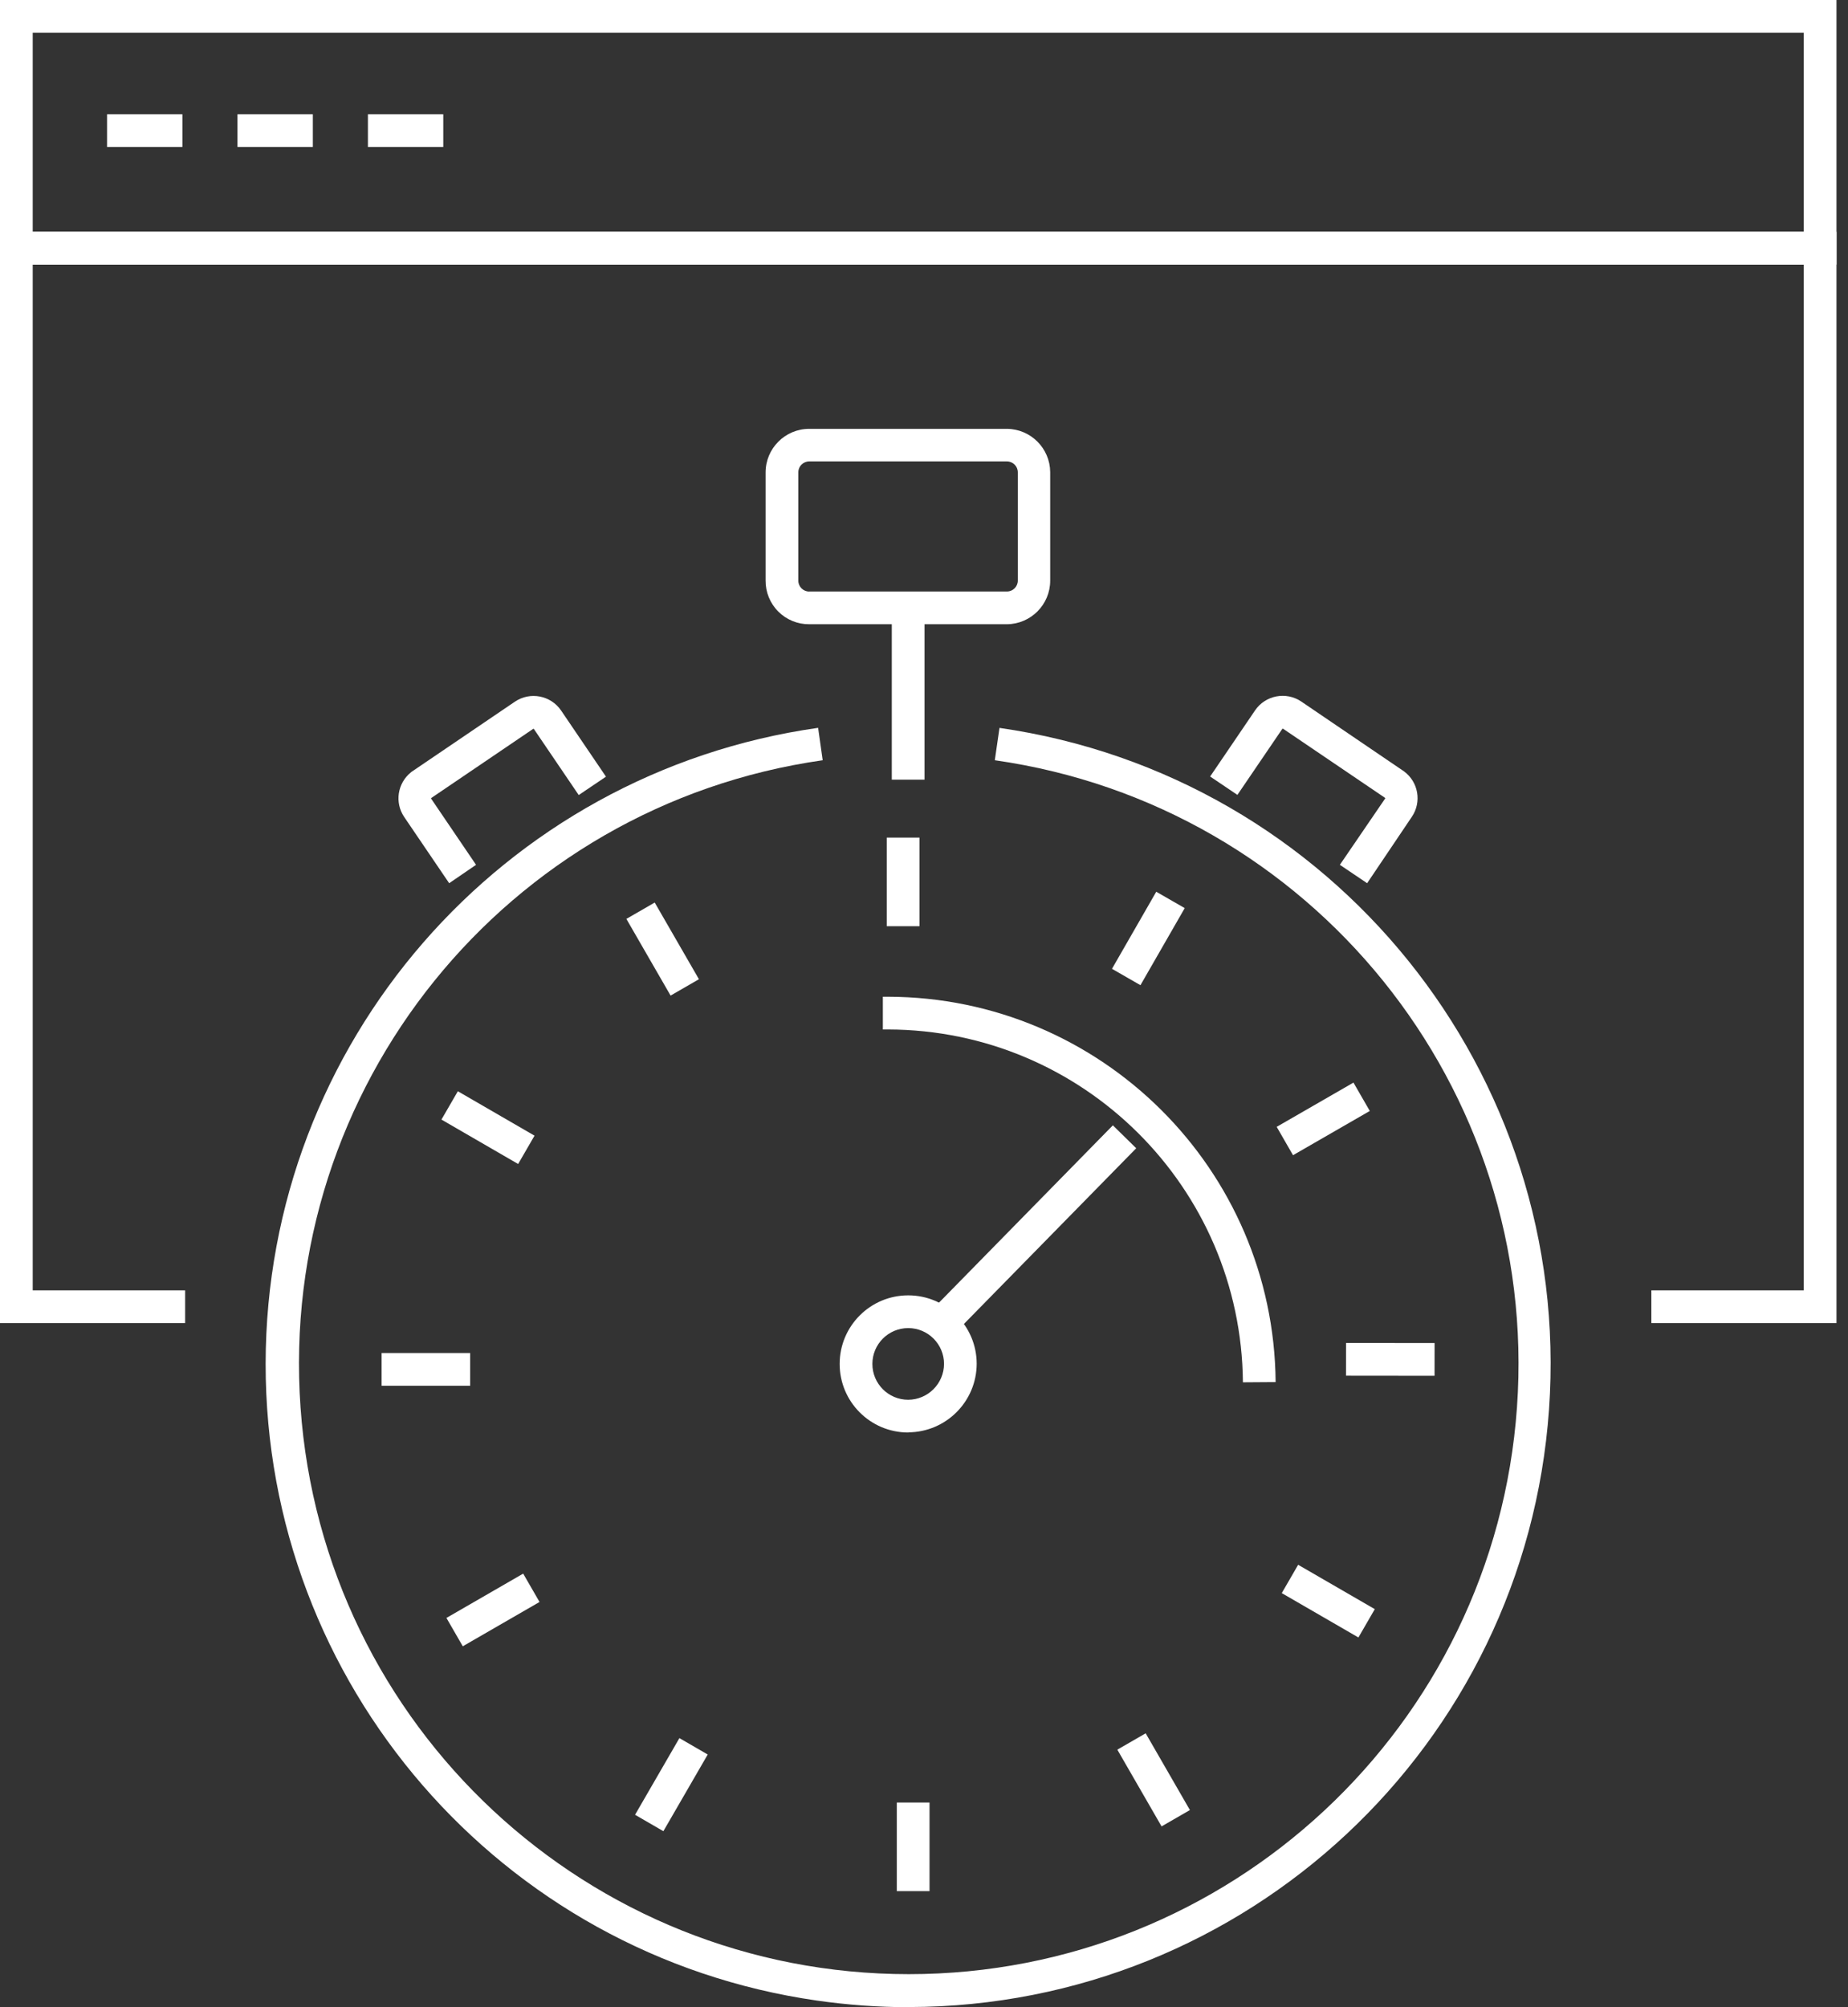 <?xml version="1.0" encoding="UTF-8"?>
<svg width="105px" height="114px" viewBox="0 0 105 114" version="1.1" xmlns="http://www.w3.org/2000/svg" xmlns:xlink="http://www.w3.org/1999/xlink">
    <rect x="0" y="0" width="105" height="114" fill="#333333" stroke="none"/>
    <title>Group 1205</title>
    <g id="Symbols" stroke="none" stroke-width="1" fill="none" fill-rule="evenodd">
        <g id="ICON---SITE-LAODING-TIME_REVERSE" transform="translate(-10, -5)" fill="#FFFFFF" fill-rule="nonzero">
            <g id="Group-1205" transform="translate(10, 5)">
                <g id="Group_1193">
                    <path d="M104.346,15.027 L0,15.027 L0,0 L104.346,0 L104.346,15.027 Z M1.859,13.168 L102.487,13.168 L102.487,1.859 L1.859,1.859 L1.859,13.168 Z" id="Shape"></path>
                    <rect id="Rectangle" x="6.082" y="6.488" width="4.282" height="1.859"></rect>
                    <rect id="Rectangle" x="13.493" y="6.488" width="4.282" height="1.859"></rect>
                    <rect id="Rectangle" x="20.904" y="6.488" width="4.282" height="1.859"></rect>
                    <polygon id="Path" points="104.346 75.144 93.827 75.144 93.827 73.285 102.487 73.285 102.487 15.027 1.859 15.027 1.859 73.285 10.519 73.285 10.519 75.144 0 75.144 0 13.168 104.346 13.168"></polygon>
                </g>
                <g id="Group_1204" transform="translate(15.093, 24.356)">
                    <path d="M36.584,89.644 C34.822,89.643 33.061,89.516 31.317,89.266 C13.33,86.682 -0.019,71.263 0,53.092 C0.019,34.92 13.399,19.529 31.391,16.982 L31.651,18.822 C13.65,21.388 0.696,37.434 1.982,55.572 C3.268,73.71 18.357,87.767 36.541,87.767 C54.724,87.767 69.813,73.71 71.099,55.572 C72.386,37.434 59.431,21.388 41.43,18.822 L41.696,16.985 C60.639,19.709 74.264,36.597 72.92,55.687 C71.577,74.777 55.721,89.591 36.584,89.635 L36.584,89.644 Z" id="Path"></path>
                    <path d="M55.527,54.153 C55.434,43.075 46.441,34.138 35.363,34.113 C35.332,34.113 35.286,34.113 35.246,34.113 L35.069,34.113 L35.069,32.254 L35.363,32.254 C47.461,32.282 57.283,42.043 57.386,54.14 L55.527,54.153 Z" id="Path"></path>
                    <g id="Group_1194" transform="translate(28.407, 0)">
                        <path d="M13.713,11.098 L2.479,11.098 C1.82,11.103 1.187,10.844 0.721,10.378 C0.255,9.912 -0.005,9.278 6.88987778e-05,8.62 L6.88987778e-05,2.479 C6.88987778e-05,1.11 1.11,-4.40299352e-15 2.479,-4.40299352e-15 L13.71,-4.40299352e-15 L13.71,-4.40299352e-15 C15.064,0.01 16.159,1.104 16.17,2.457 L16.17,8.626 C16.167,9.984 15.071,11.086 13.713,11.098 Z M2.479,9.239 L13.71,9.239 C14.052,9.239 14.33,8.962 14.33,8.62 L14.33,2.469 C14.33,2.127 14.052,1.85 13.71,1.85 L13.71,1.85 L2.479,1.85 C2.137,1.85 1.859,2.127 1.859,2.469 L1.859,8.623 C1.859,8.965 2.137,9.242 2.479,9.242 L2.479,9.239 Z" id="Shape"></path>
                    </g>
                    <g id="Group_1201" transform="translate(7.548, 15.164)">
                        <g id="Group_1195" transform="translate(0, 0.007)">
                            <path d="M2.88,10.635 L0.327,6.877 C-0.229,6.058 -0.06,4.95 0.714,4.333 L0.729,4.318 L6.616,0.324 C7.481,-0.259 8.654,-0.034 9.241,0.829 L11.79,4.584 L10.241,5.628 L7.691,1.873 C7.679,1.861 7.66,1.861 7.648,1.873 L1.854,5.802 C1.854,5.802 1.854,5.802 1.854,5.83 L4.407,9.591 L2.88,10.635 Z" id="Path"></path>
                        </g>
                        <g id="Group_1200" transform="translate(46.117, 0)">
                            <g id="Group_1198" transform="translate(0, -0)">
                                <path d="M8.92,10.642 L7.371,9.598 L9.939,5.839 C9.945,5.834 9.948,5.827 9.948,5.819 C9.948,5.812 9.945,5.804 9.939,5.799 L9.899,5.768 L4.146,1.87 C4.134,1.862 4.117,1.862 4.105,1.87 L1.549,5.626 L0,4.582 L2.553,0.826 C3.14,-0.033 4.31,-0.258 5.174,0.321 L11.011,4.287 C11.834,4.888 12.032,6.033 11.458,6.874 L8.92,10.642 Z" id="Path"></path>
                            </g>
                        </g>
                    </g>
                    <g id="Group_1202" transform="translate(6.589, 23.216)">
                        <rect id="Rectangle" x="28.703" y="-8.80598705e-15" width="1.859" height="5.032"></rect>
                        <polygon id="Rectangle" transform="translate(15.969, 6.33) rotate(-29.98) translate(-15.969, -6.33) " points="15.039 3.816 16.898 3.816 16.898 8.844 15.039 8.844"></polygon>
                        <polygon id="Rectangle" transform="translate(6.044, 16.472) rotate(-59.93) translate(-6.044, -16.472) " points="5.115 13.955 6.974 13.955 6.974 18.99 5.115 18.99"></polygon>
                        <rect id="Rectangle" x="-4.40299352e-15" y="29.273" width="5.032" height="1.859"></rect>
                        <polygon id="Rectangle" transform="translate(6.329, 43.866) rotate(-29.99) translate(-6.329, -43.866) " points="3.811 42.936 8.846 42.936 8.846 44.795 3.811 44.795"></polygon>
                        <polygon id="Rectangle" transform="translate(16.465, 53.787) rotate(-59.94) translate(-16.465, -53.787) " points="13.949 52.858 18.98 52.858 18.98 54.717 13.949 54.717"></polygon>
                        <rect id="Rectangle" x="29.273" y="54.803" width="1.859" height="5.032"></rect>
                        <polygon id="Rectangle" transform="translate(43.864, 53.515) rotate(-29.97) translate(-43.864, -53.515) " points="42.935 51 44.794 51 44.794 56.031 42.935 56.031"></polygon>
                        <polygon id="Rectangle" transform="translate(53.789, 43.364) rotate(-59.95) translate(-53.789, -43.364) " points="52.859 40.848 54.718 40.848 54.718 45.879 52.859 45.879"></polygon>
                        <polygon id="Rectangle" transform="translate(57.312, 29.633) rotate(-89.94) translate(-57.312, -29.633) " points="56.382 27.117 58.241 27.117 58.241 32.149 56.382 32.149"></polygon>
                        <polygon id="Rectangle" transform="translate(53.502, 15.976) rotate(-29.95) translate(-53.502, -15.976) " points="50.985 15.047 56.019 15.047 56.019 16.906 50.985 16.906"></polygon>
                        <polygon id="Rectangle" transform="translate(43.565, 5.729) rotate(-60.113) translate(-43.565, -5.729) " points="41.041 4.796 46.09 4.796 46.09 6.662 41.041 6.662"></polygon>
                    </g>
                    <polygon id="Rectangle" transform="translate(43.516, 45.597) rotate(-45.55) translate(-43.516, -45.597) " points="35.969 44.667 51.064 44.667 51.064 46.526 35.969 46.526"></polygon>
                    <g id="Group_1203" transform="translate(32.615, 49.214)">
                        <path d="M3.895,7.789 C1.744,7.789 0,6.046 0,3.895 C0,1.744 1.744,-8.80598705e-15 3.895,-8.80598705e-15 L3.895,-8.80598705e-15 C6.043,-8.80598705e-15 7.784,1.74 7.786,3.888 L7.786,3.888 C7.778,6.034 6.04,7.771 3.895,7.78 L3.895,7.789 Z M3.895,1.859 L3.895,1.859 C2.77,1.859 1.859,2.77 1.859,3.895 C1.859,5.019 2.77,5.93 3.895,5.93 L3.895,5.93 C5.016,5.923 5.923,5.016 5.93,3.895 C5.93,2.77 5.019,1.859 3.895,1.859 L3.895,1.859 Z" id="Shape"></path>
                    </g>
                    <rect id="Rectangle" x="35.577" y="9.97" width="1.859" height="9.955"></rect>
                </g>
            </g>
        </g>
    </g>
</svg>